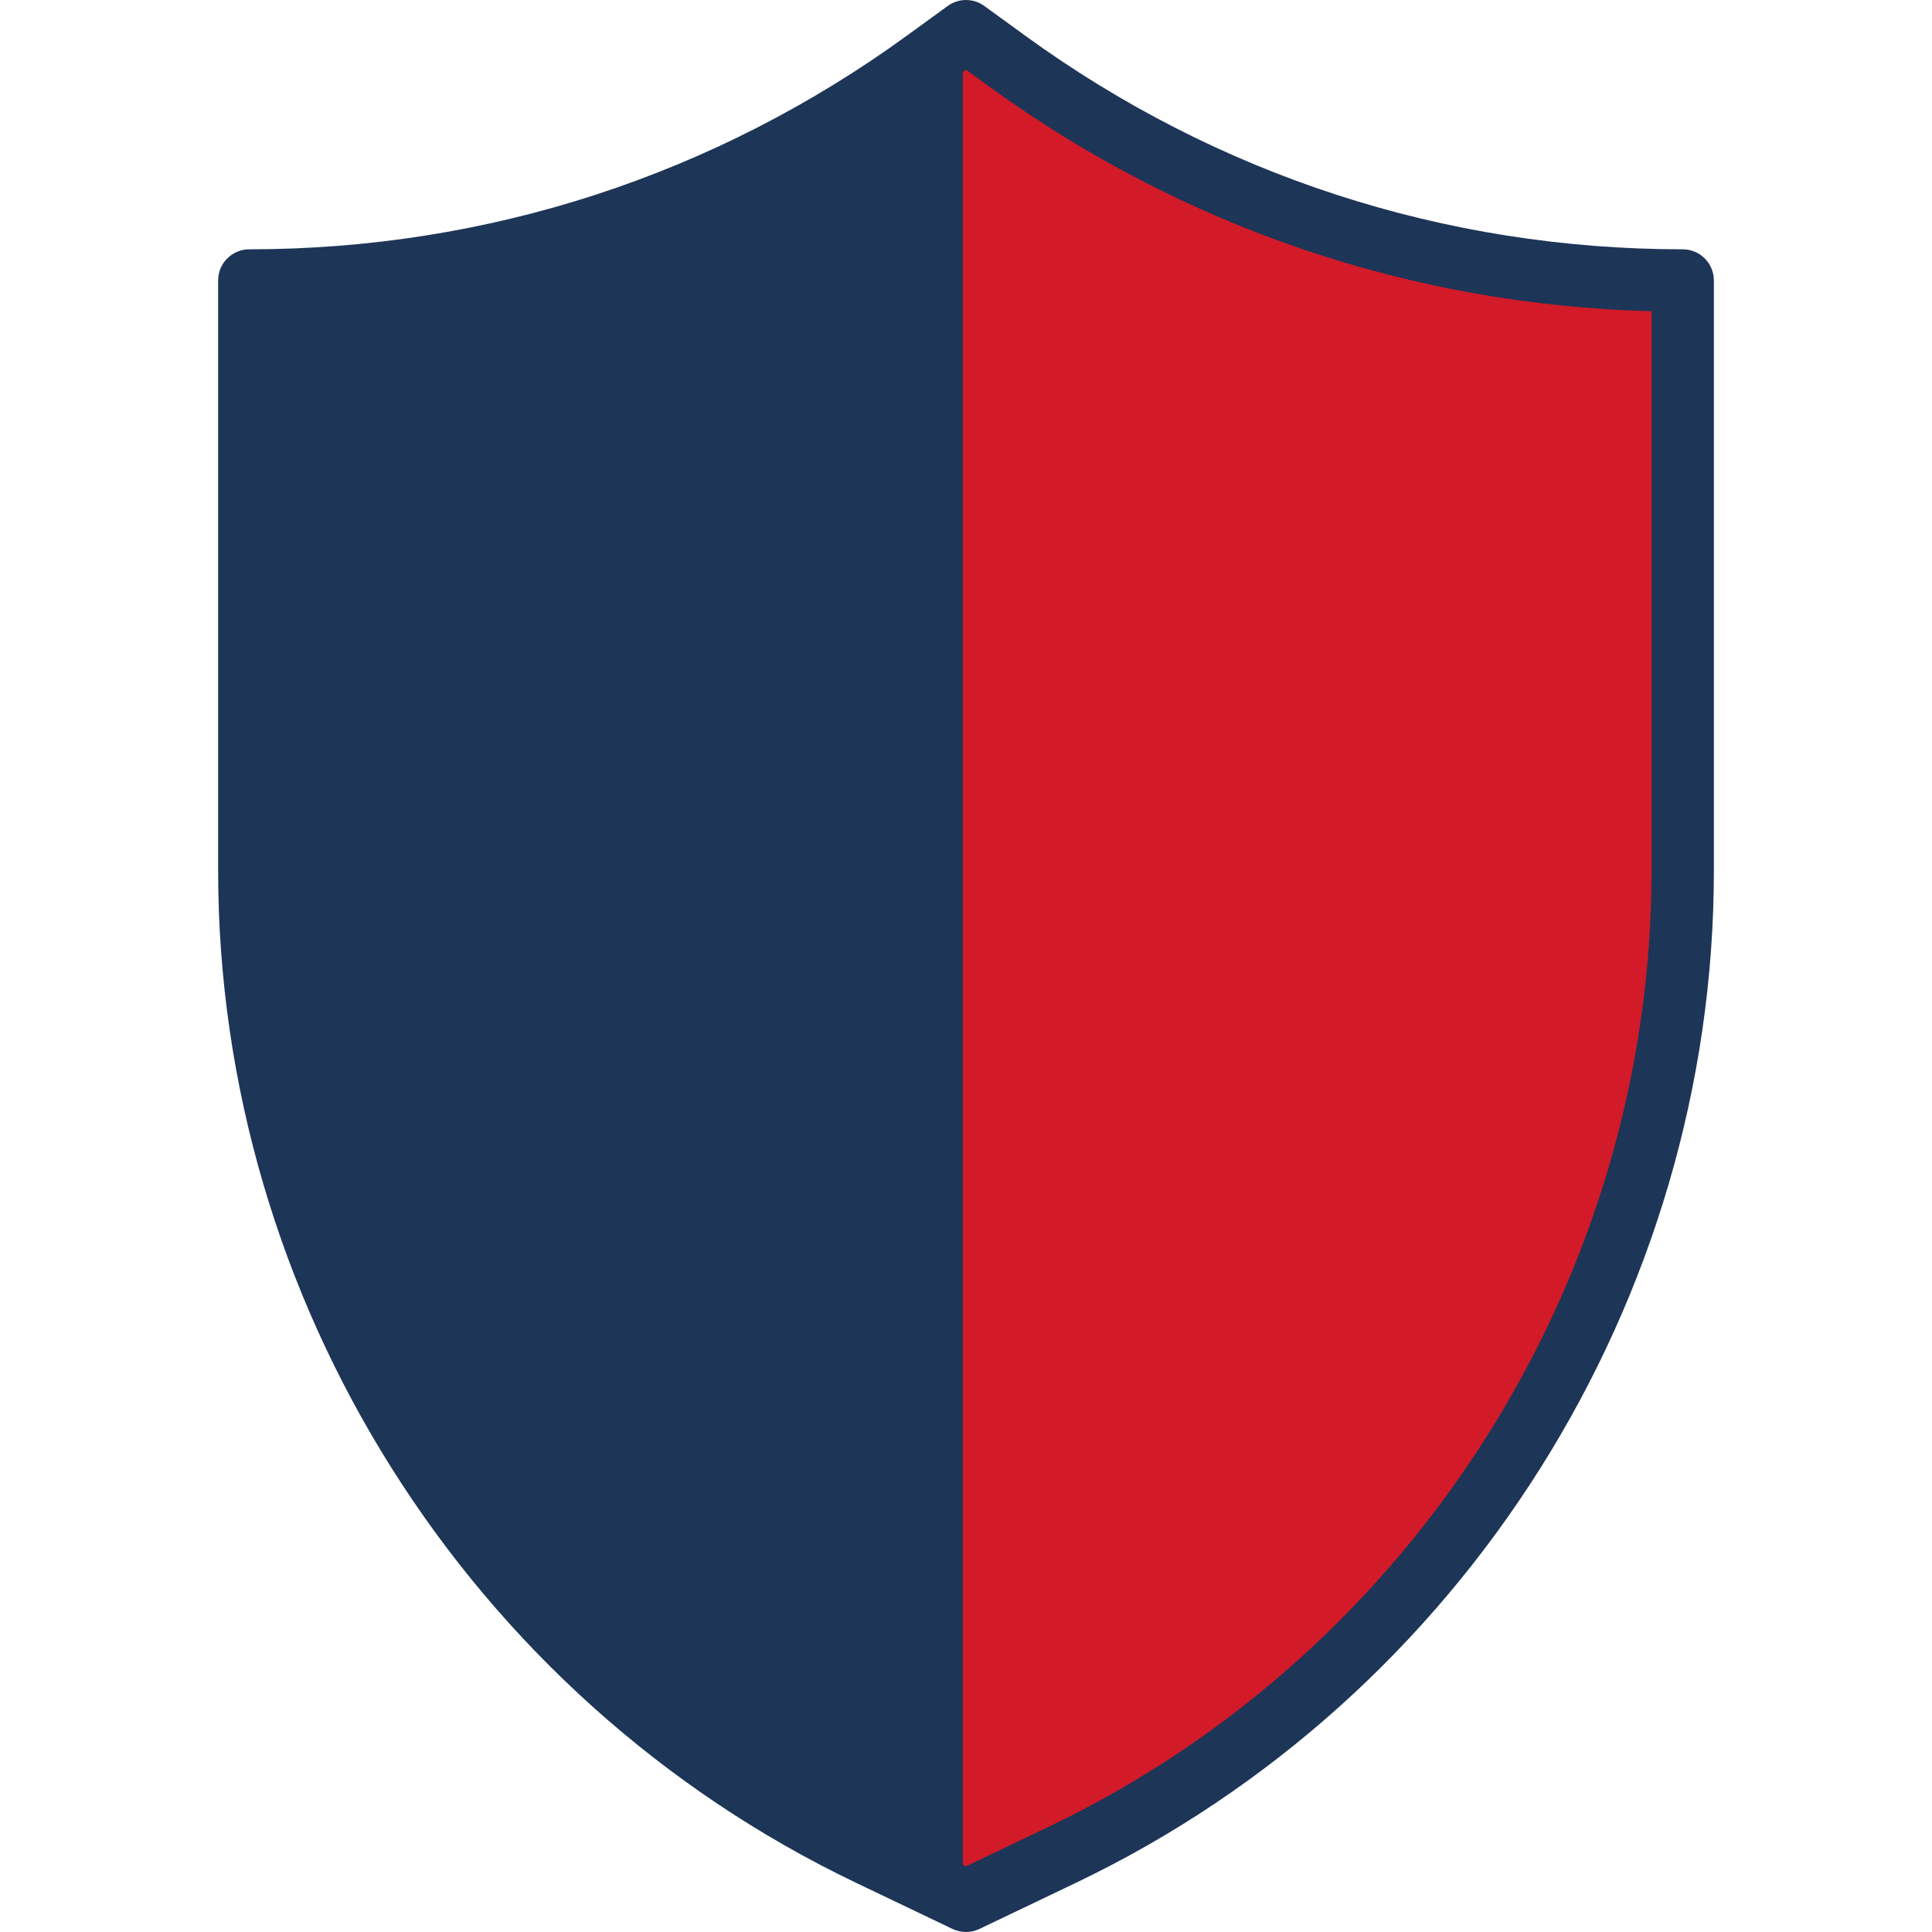 <svg class="size-6 sm:size-[30px]" height="496px" viewBox="-56 0 496 496.002" width="496px"
            xmlns="http://www.w3.org/2000/svg" id="fi_1282938">
            <path
              d="m216.809 476.137-24.809 11.867-24.809-11.867c-97.27-46.52-159.191-144.766-159.191-252.598v-151.535c62.395 0 123.176-19.77 173.641-56.465l10.359-7.535 10.359 7.535c50.465 36.695 111.25 56.465 173.641 56.465v151.535c0 107.832-61.918 206.078-159.191 252.598zm0 0"
              fill="#d21a28"></path>
            <path
              d="m191.176 488.004-24.809-11.867c-97.27-46.52-159.191-144.766-159.191-252.598v-151.535c62.395 0 123.176-19.77 173.641-56.465l10.359-7.535"
              fill="#1d3557"></path>
            <path fill="#1d3557"
              d="m192 496.004c-1.176 0-2.359-.266-3.453-.785l-24.809-11.863c-99.465-47.57-163.738-149.555-163.738-259.816v-151.535c0-4.418 3.578-8 8-8 61.105 0 119.52-19 168.938-54.938l10.359-7.535c2.801-2.043 6.609-2.043 9.406 0l10.363 7.535c49.414 35.938 107.832 54.938 168.934 54.938 4.426 0 8 3.582 8 8v151.535c0 110.262-64.27 212.246-163.742 259.816l-24.809 11.863c-1.09.52-2.273.785-3.449.785zm-176-416.105v143.641c0 104.137 60.703 200.453 154.648 245.375l21.352 10.223 21.352-10.215c93.945-44.93 154.648-141.246 154.648-245.383v-143.641c-61.59-1.594-120.344-21.52-170.344-57.895l-5.656-4.113-5.656 4.113c-50 36.375-108.75 56.309-170.344 57.895zm0 0">
            </path>
          </svg>